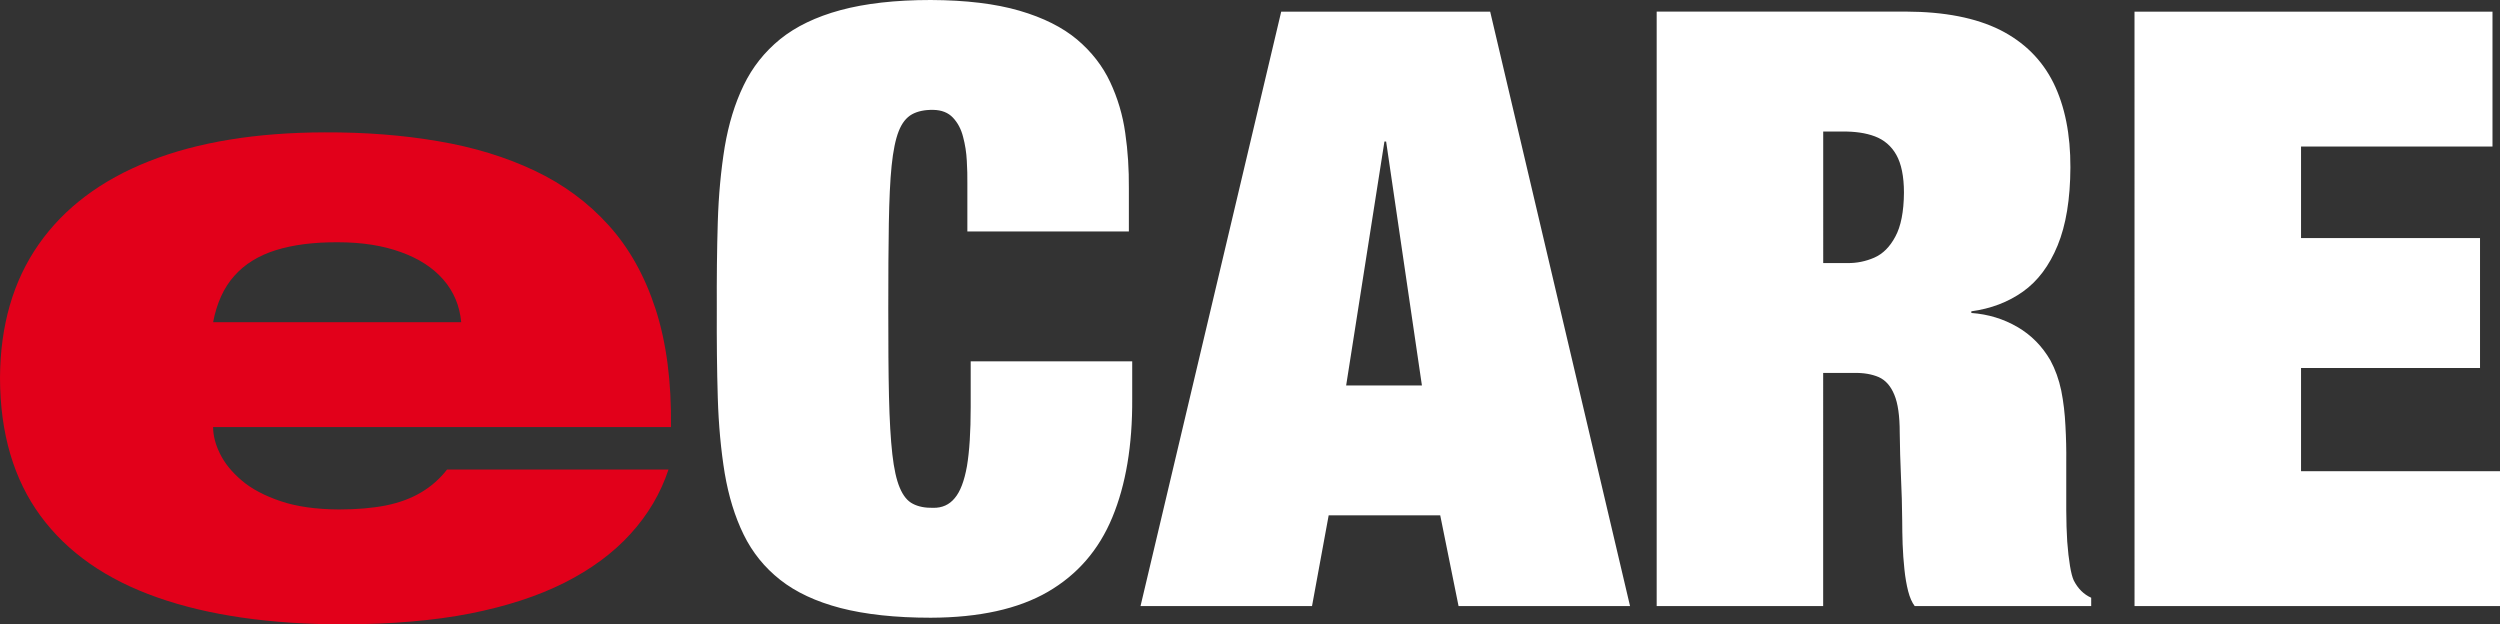 <?xml version="1.0" encoding="utf-8"?>
<!-- GW -->
<!DOCTYPE svg PUBLIC "-//W3C//DTD SVG 1.1//EN" "http://www.w3.org/Graphics/SVG/1.1/DTD/svg11.dtd">
<svg  version="1.1" id="Ebene_1" xmlns="http://www.w3.org/2000/svg" xmlns:xlink="http://www.w3.org/1999/xlink" width="211.96" height="52.938"
	 viewBox="0 0 211.96 52.938" overflow="visible" enable-background="new 0 0 211.96 52.938" xml:space="preserve">
<rect x="0" y="0" width="211.96" height="52.938" fill="#333333" stroke="none"/>
<path fill="white" d="M180.974,51.384h30.986V39.95h-16.869v-8.752h15.175V20.187h-15.175v-7.765h16.232V0.988h-30.351
	L180.974,51.384L180.974,51.384z M140.46,51.384h14.115V31.62h2.611c0.822-0.022,1.529,0.107,2.105,0.354
	c0.576,0.26,1.013,0.754,1.317,1.494c0.306,0.729,0.458,1.801,0.458,3.211c0.014,1.235,0.049,2.481,0.105,3.729
	c0.06,1.258,0.095,2.492,0.105,3.729c0,0.623,0.014,1.295,0.036,2.012s0.082,1.424,0.151,2.117c0.07,0.682,0.178,1.307,0.318,1.858
	c0.141,0.541,0.329,0.965,0.553,1.259H177.3v-0.705c-0.635-0.283-1.129-0.777-1.481-1.472c-0.116-0.248-0.223-0.658-0.317-1.225
	c-0.094-0.576-0.176-1.258-0.234-2.06c-0.047-0.811-0.082-1.682-0.082-2.635v-4.141c0.012-1-0.012-2.012-0.07-3.047
	c-0.048-1.023-0.164-2.023-0.354-2.978c-0.199-0.953-0.506-1.799-0.918-2.563c-0.693-1.199-1.623-2.152-2.799-2.834
	c-1.178-0.684-2.471-1.083-3.906-1.188v-0.141c1.658-0.225,3.117-0.776,4.376-1.67c1.259-0.895,2.235-2.2,2.94-3.917
	c0.707-1.719,1.07-3.917,1.082-6.601c0.012-2.822-0.471-5.211-1.435-7.176c-0.978-1.965-2.481-3.458-4.529-4.494
	c-2.059-1.022-4.706-1.542-7.94-1.553H140.46V51.384L140.46,51.384z M154.576,11.152h1.623c1.071-0.012,1.988,0.118,2.766,0.412
	c0.775,0.294,1.389,0.812,1.812,1.564c0.425,0.753,0.647,1.823,0.647,3.211c-0.012,1.612-0.26,2.858-0.729,3.718
	c-0.459,0.871-1.06,1.471-1.788,1.788s-1.494,0.471-2.281,0.459h-2.047V11.152H154.576z M120.556,32.681h-6.424l3.246-20.683h0.143
	L120.556,32.681L120.556,32.681z M123.662,51.384h14.539L126.343,0.988h-17.717L96.698,51.384h14.54l1.412-7.692h9.458
	L123.662,51.384L123.662,51.384z M82.017,19.622H95.71v-3.67c0.012-1.576-0.082-3.141-0.306-4.67
	c-0.212-1.529-0.647-2.976-1.282-4.329c-0.635-1.353-1.564-2.552-2.8-3.6c-1.235-1.035-2.87-1.859-4.894-2.447
	C84.405,0.317,81.899,0.012,78.912,0c-3.012,0-5.553,0.294-7.646,0.858c-2.082,0.564-3.788,1.388-5.117,2.459
	c-1.33,1.083-2.365,2.388-3.105,3.929c-0.741,1.529-1.271,3.271-1.6,5.211c-0.318,1.953-0.518,4.07-0.588,6.376
	c-0.071,2.294-0.094,4.753-0.083,7.354c-0.012,2.682,0.012,5.2,0.083,7.529c0.07,2.328,0.27,4.47,0.588,6.41
	c0.33,1.941,0.859,3.67,1.6,5.188c0.741,1.518,1.776,2.801,3.105,3.848s3.035,1.846,5.117,2.39c2.094,0.54,4.635,0.821,7.646,0.821
	c4.105-0.012,7.411-0.74,9.917-2.188c2.518-1.459,4.341-3.564,5.482-6.33c1.141-2.752,1.706-6.105,1.682-10.045v-3.177H82.299v3.882
	c0,2.082-0.105,3.752-0.317,5.012c-0.224,1.246-0.564,2.152-1.035,2.705c-0.459,0.563-1.071,0.836-1.824,0.824
	c-0.682,0.012-1.258-0.095-1.729-0.343c-0.459-0.233-0.823-0.682-1.105-1.352c-0.283-0.66-0.494-1.613-0.635-2.859
	c-0.142-1.26-0.235-2.883-0.283-4.895c-0.047-2.012-0.059-4.48-0.059-7.422c0-2.858,0.012-5.271,0.047-7.258
	c0.036-1.988,0.106-3.611,0.235-4.87c0.129-1.26,0.33-2.247,0.6-2.93c0.271-0.693,0.647-1.165,1.129-1.435
	c0.47-0.259,1.07-0.388,1.799-0.376c0.718,0.012,1.271,0.235,1.671,0.659c0.4,0.423,0.694,0.965,0.859,1.624
	c0.176,0.659,0.282,1.329,0.317,2.035c0.035,0.693,0.059,1.328,0.047,1.894L82.017,19.622L82.017,19.622z"/>
<path fill="#E2001A" d="M37.903,39.81c-0.623,0.799-1.364,1.444-2.2,1.938c-0.847,0.506-1.835,0.871-2.976,1.105
	c-1.141,0.225-2.471,0.342-4,0.342c-1.929-0.012-3.587-0.246-4.94-0.705s-2.458-1.035-3.294-1.754
	c-0.847-0.717-1.459-1.482-1.847-2.281c-0.389-0.789-0.577-1.541-0.577-2.248h38.82c0.047-3.846-0.388-7.176-1.306-9.999
	c-0.917-2.822-2.247-5.198-3.988-7.117c-1.741-1.929-3.835-3.47-6.27-4.622c-2.436-1.153-5.153-1.988-8.152-2.494
	c-3-0.519-6.223-0.766-9.646-0.753c-5.799,0.012-10.752,0.822-14.857,2.435c-4.094,1.612-7.223,3.964-9.388,7.058
	C1.118,23.81,0.023,27.585,0,32.044c0.012,4.705,1.165,8.601,3.435,11.693c2.271,3.094,5.576,5.4,9.905,6.918
	c4.341,1.529,9.611,2.281,15.811,2.281c4.046-0.013,7.623-0.316,10.705-0.918c3.082-0.611,5.752-1.48,7.999-2.611
	c2.259-1.141,4.129-2.518,5.6-4.141c1.482-1.623,2.553-3.437,3.223-5.457L37.903,39.81L37.903,39.81z M18.069,27.315
	c0.306-1.612,0.906-2.929,1.788-3.917c0.882-1,2.059-1.729,3.529-2.188c1.47-0.458,3.223-0.682,5.27-0.67
	c2.035,0,3.812,0.282,5.329,0.835c1.517,0.541,2.717,1.317,3.6,2.329s1.388,2.212,1.518,3.612L18.069,27.315L18.069,27.315z"/>
</svg>
